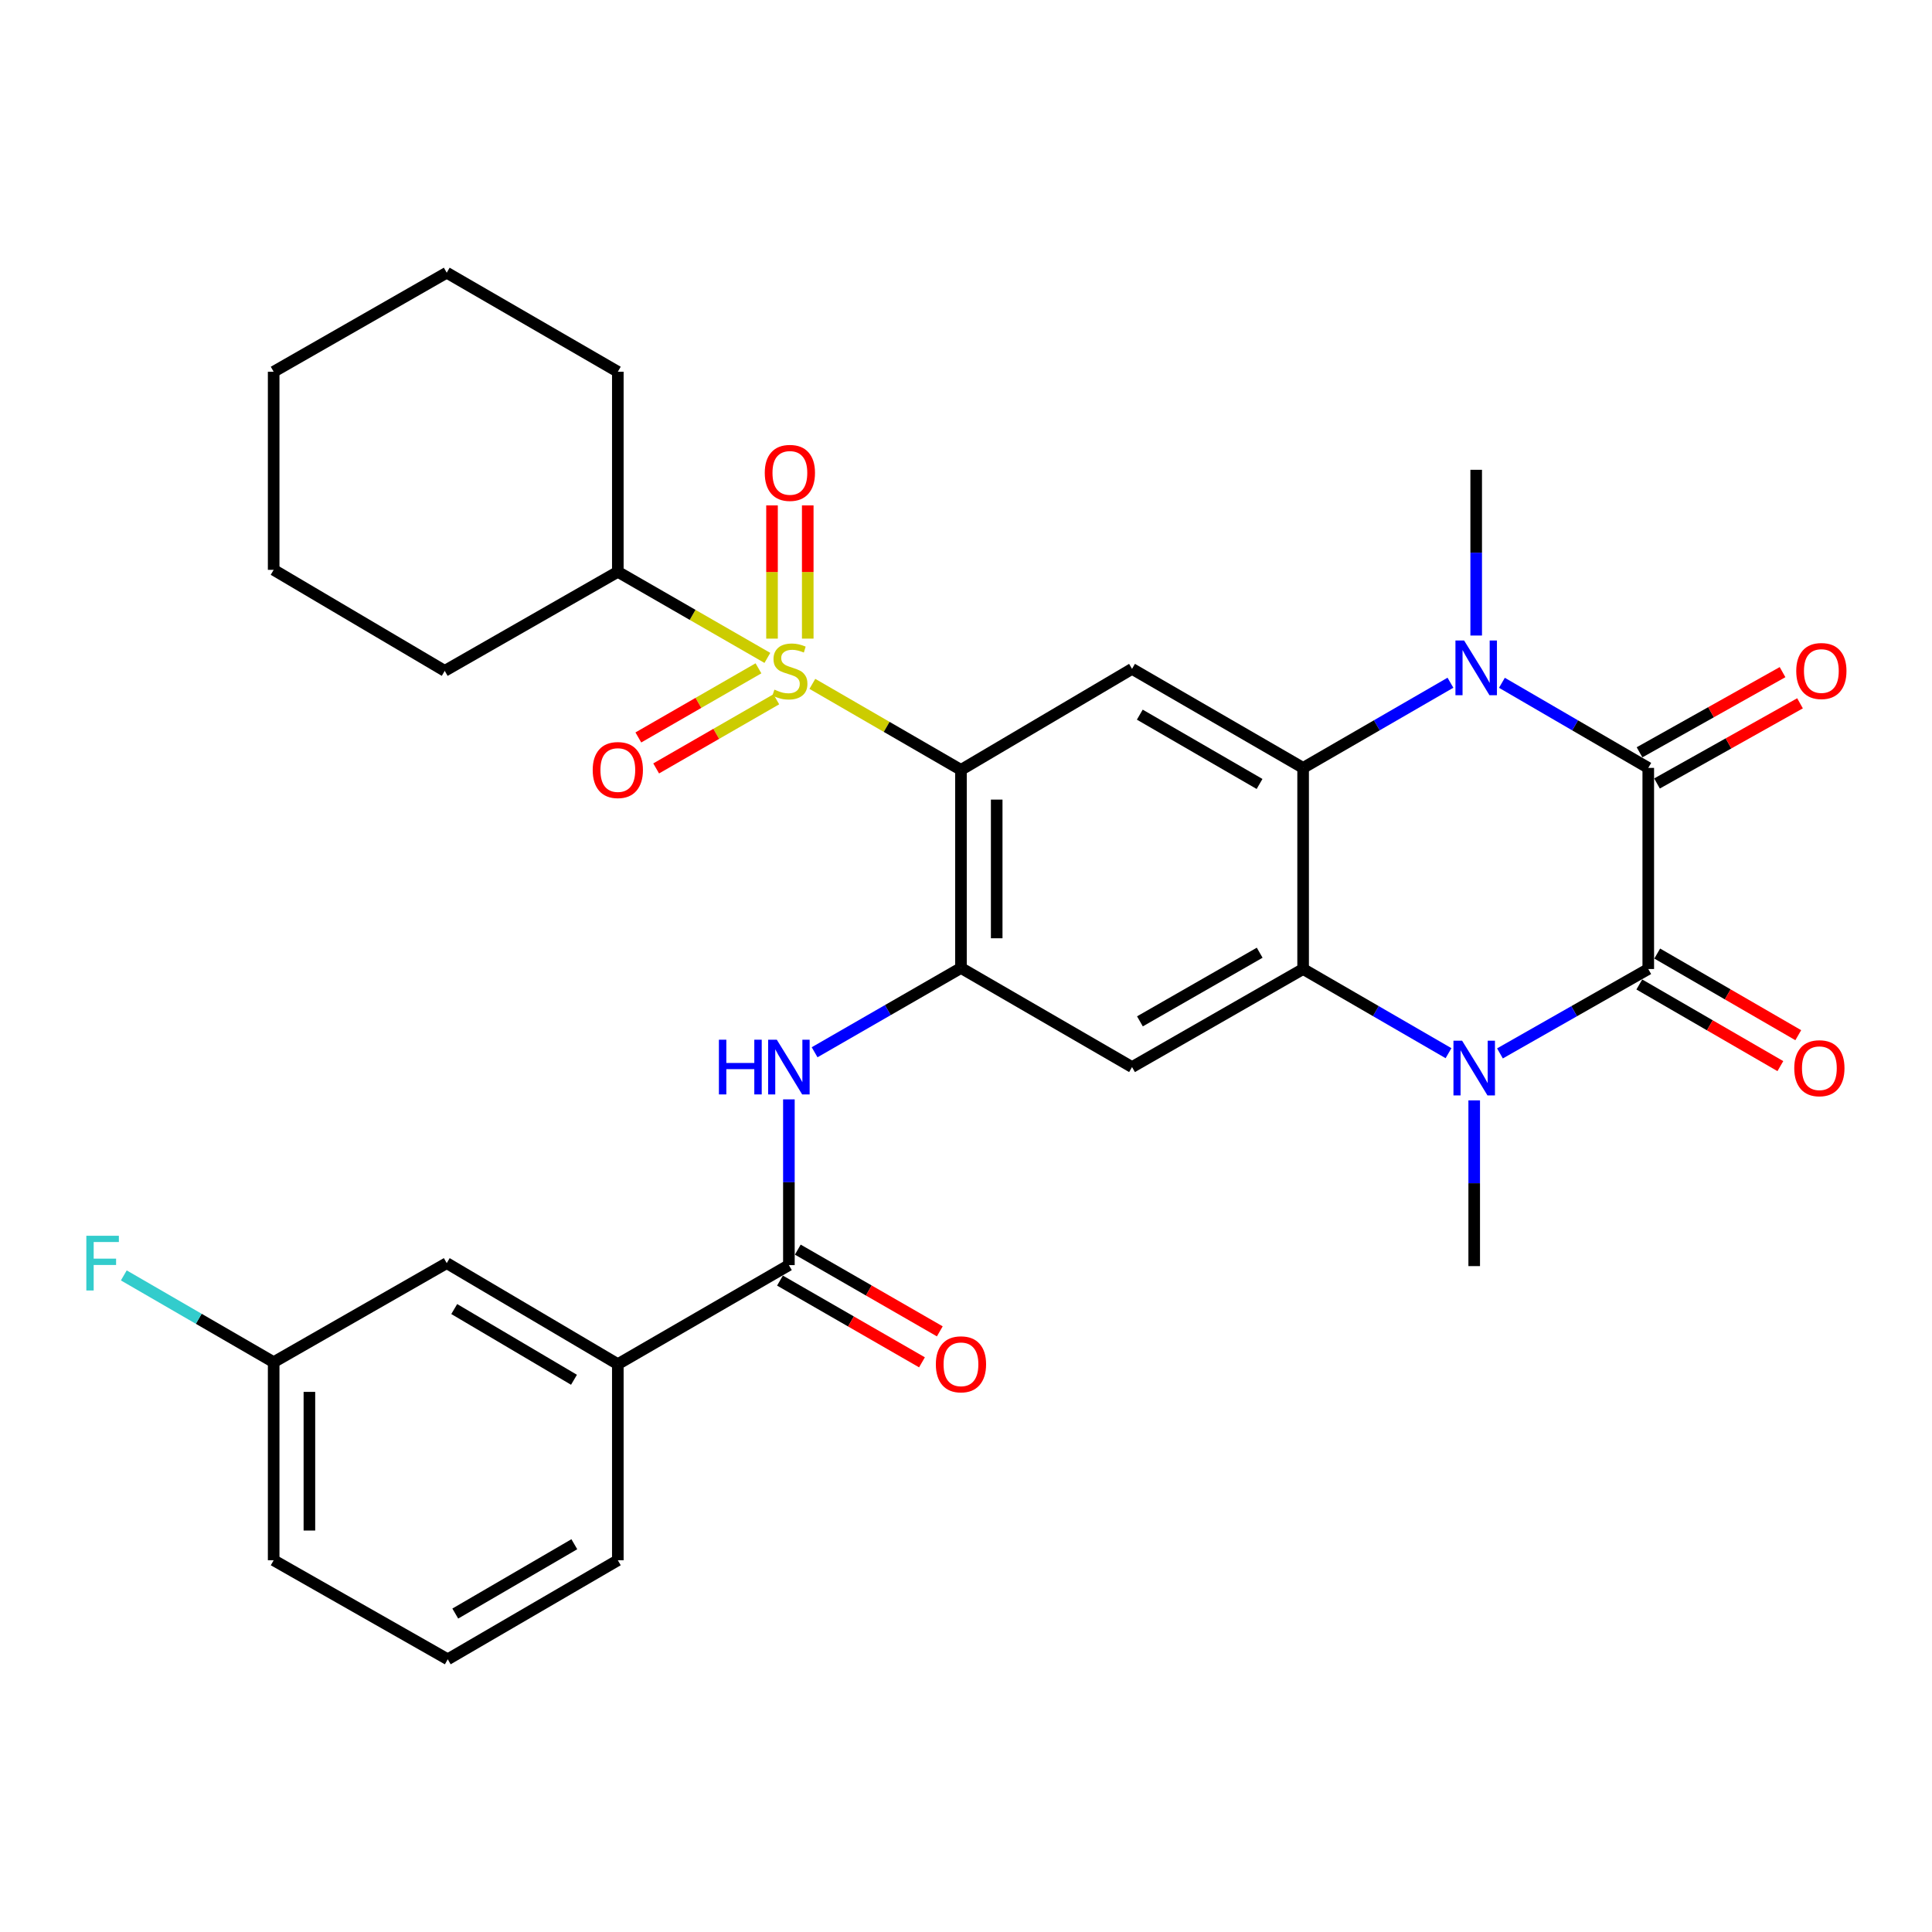 <?xml version='1.0' encoding='iso-8859-1'?>
<svg version='1.1' baseProfile='full'
              xmlns='http://www.w3.org/2000/svg'
                      xmlns:rdkit='http://www.rdkit.org/xml'
                      xmlns:xlink='http://www.w3.org/1999/xlink'
                  xml:space='preserve'
width='1000px' height='1000px' viewBox='0 0 1000 1000'>
<!-- END OF HEADER -->
<rect style='opacity:1.0;fill:#FFFFFF;stroke:none' width='1000' height='1000' x='0' y='0'> </rect>
<path class='bond-0' d='M 420.479,353.971 L 458.937,376.23' style='fill:none;fill-rule:evenodd;stroke:#CCCC00;stroke-width:6px;stroke-linecap:butt;stroke-linejoin:miter;stroke-opacity:1' />
<path class='bond-0' d='M 458.937,376.23 L 497.395,398.489' style='fill:none;fill-rule:evenodd;stroke:#000000;stroke-width:6px;stroke-linecap:butt;stroke-linejoin:miter;stroke-opacity:1' />
<path class='bond-13' d='M 418.089,330.551 L 418.089,296.072' style='fill:none;fill-rule:evenodd;stroke:#CCCC00;stroke-width:6px;stroke-linecap:butt;stroke-linejoin:miter;stroke-opacity:1' />
<path class='bond-13' d='M 418.089,296.072 L 418.089,261.593' style='fill:none;fill-rule:evenodd;stroke:#FF0000;stroke-width:6px;stroke-linecap:butt;stroke-linejoin:miter;stroke-opacity:1' />
<path class='bond-13' d='M 399.593,330.551 L 399.593,296.072' style='fill:none;fill-rule:evenodd;stroke:#CCCC00;stroke-width:6px;stroke-linecap:butt;stroke-linejoin:miter;stroke-opacity:1' />
<path class='bond-13' d='M 399.593,296.072 L 399.593,261.593' style='fill:none;fill-rule:evenodd;stroke:#FF0000;stroke-width:6px;stroke-linecap:butt;stroke-linejoin:miter;stroke-opacity:1' />
<path class='bond-14' d='M 392.58,345.924 L 361.492,363.815' style='fill:none;fill-rule:evenodd;stroke:#CCCC00;stroke-width:6px;stroke-linecap:butt;stroke-linejoin:miter;stroke-opacity:1' />
<path class='bond-14' d='M 361.492,363.815 L 330.404,381.707' style='fill:none;fill-rule:evenodd;stroke:#FF0000;stroke-width:6px;stroke-linecap:butt;stroke-linejoin:miter;stroke-opacity:1' />
<path class='bond-14' d='M 401.805,361.954 L 370.718,379.846' style='fill:none;fill-rule:evenodd;stroke:#CCCC00;stroke-width:6px;stroke-linecap:butt;stroke-linejoin:miter;stroke-opacity:1' />
<path class='bond-14' d='M 370.718,379.846 L 339.63,397.737' style='fill:none;fill-rule:evenodd;stroke:#FF0000;stroke-width:6px;stroke-linecap:butt;stroke-linejoin:miter;stroke-opacity:1' />
<path class='bond-17' d='M 397.192,340.53 L 358.488,318.25' style='fill:none;fill-rule:evenodd;stroke:#CCCC00;stroke-width:6px;stroke-linecap:butt;stroke-linejoin:miter;stroke-opacity:1' />
<path class='bond-17' d='M 358.488,318.25 L 319.784,295.971' style='fill:none;fill-rule:evenodd;stroke:#000000;stroke-width:6px;stroke-linecap:butt;stroke-linejoin:miter;stroke-opacity:1' />
<path class='bond-7' d='M 497.395,398.489 L 497.395,501.028' style='fill:none;fill-rule:evenodd;stroke:#000000;stroke-width:6px;stroke-linecap:butt;stroke-linejoin:miter;stroke-opacity:1' />
<path class='bond-7' d='M 515.891,413.87 L 515.891,485.647' style='fill:none;fill-rule:evenodd;stroke:#000000;stroke-width:6px;stroke-linecap:butt;stroke-linejoin:miter;stroke-opacity:1' />
<path class='bond-8' d='M 497.395,398.489 L 585.939,346.208' style='fill:none;fill-rule:evenodd;stroke:#000000;stroke-width:6px;stroke-linecap:butt;stroke-linejoin:miter;stroke-opacity:1' />
<path class='bond-1' d='M 853.141,397.461 L 815.265,375.439' style='fill:none;fill-rule:evenodd;stroke:#000000;stroke-width:6px;stroke-linecap:butt;stroke-linejoin:miter;stroke-opacity:1' />
<path class='bond-1' d='M 815.265,375.439 L 777.389,353.416' style='fill:none;fill-rule:evenodd;stroke:#0000FF;stroke-width:6px;stroke-linecap:butt;stroke-linejoin:miter;stroke-opacity:1' />
<path class='bond-15' d='M 857.663,405.528 L 894.675,384.779' style='fill:none;fill-rule:evenodd;stroke:#000000;stroke-width:6px;stroke-linecap:butt;stroke-linejoin:miter;stroke-opacity:1' />
<path class='bond-15' d='M 894.675,384.779 L 931.687,364.029' style='fill:none;fill-rule:evenodd;stroke:#FF0000;stroke-width:6px;stroke-linecap:butt;stroke-linejoin:miter;stroke-opacity:1' />
<path class='bond-15' d='M 848.619,389.395 L 885.631,368.645' style='fill:none;fill-rule:evenodd;stroke:#000000;stroke-width:6px;stroke-linecap:butt;stroke-linejoin:miter;stroke-opacity:1' />
<path class='bond-15' d='M 885.631,368.645 L 922.643,347.896' style='fill:none;fill-rule:evenodd;stroke:#FF0000;stroke-width:6px;stroke-linecap:butt;stroke-linejoin:miter;stroke-opacity:1' />
<path class='bond-34' d='M 853.141,397.461 L 853.141,501.562' style='fill:none;fill-rule:evenodd;stroke:#000000;stroke-width:6px;stroke-linecap:butt;stroke-linejoin:miter;stroke-opacity:1' />
<path class='bond-2' d='M 853.141,501.562 L 814.759,523.401' style='fill:none;fill-rule:evenodd;stroke:#000000;stroke-width:6px;stroke-linecap:butt;stroke-linejoin:miter;stroke-opacity:1' />
<path class='bond-2' d='M 814.759,523.401 L 776.377,545.24' style='fill:none;fill-rule:evenodd;stroke:#0000FF;stroke-width:6px;stroke-linecap:butt;stroke-linejoin:miter;stroke-opacity:1' />
<path class='bond-16' d='M 848.508,509.566 L 885.011,530.695' style='fill:none;fill-rule:evenodd;stroke:#000000;stroke-width:6px;stroke-linecap:butt;stroke-linejoin:miter;stroke-opacity:1' />
<path class='bond-16' d='M 885.011,530.695 L 921.514,551.824' style='fill:none;fill-rule:evenodd;stroke:#FF0000;stroke-width:6px;stroke-linecap:butt;stroke-linejoin:miter;stroke-opacity:1' />
<path class='bond-16' d='M 857.774,493.558 L 894.277,514.687' style='fill:none;fill-rule:evenodd;stroke:#000000;stroke-width:6px;stroke-linecap:butt;stroke-linejoin:miter;stroke-opacity:1' />
<path class='bond-16' d='M 894.277,514.687 L 930.78,535.817' style='fill:none;fill-rule:evenodd;stroke:#FF0000;stroke-width:6px;stroke-linecap:butt;stroke-linejoin:miter;stroke-opacity:1' />
<path class='bond-3' d='M 750.747,353.378 L 712.619,375.42' style='fill:none;fill-rule:evenodd;stroke:#0000FF;stroke-width:6px;stroke-linecap:butt;stroke-linejoin:miter;stroke-opacity:1' />
<path class='bond-3' d='M 712.619,375.42 L 674.492,397.461' style='fill:none;fill-rule:evenodd;stroke:#000000;stroke-width:6px;stroke-linecap:butt;stroke-linejoin:miter;stroke-opacity:1' />
<path class='bond-21' d='M 764.074,328.95 L 764.074,286.058' style='fill:none;fill-rule:evenodd;stroke:#0000FF;stroke-width:6px;stroke-linecap:butt;stroke-linejoin:miter;stroke-opacity:1' />
<path class='bond-21' d='M 764.074,286.058 L 764.074,243.165' style='fill:none;fill-rule:evenodd;stroke:#000000;stroke-width:6px;stroke-linecap:butt;stroke-linejoin:miter;stroke-opacity:1' />
<path class='bond-4' d='M 749.748,545.128 L 712.12,523.345' style='fill:none;fill-rule:evenodd;stroke:#0000FF;stroke-width:6px;stroke-linecap:butt;stroke-linejoin:miter;stroke-opacity:1' />
<path class='bond-4' d='M 712.12,523.345 L 674.492,501.562' style='fill:none;fill-rule:evenodd;stroke:#000000;stroke-width:6px;stroke-linecap:butt;stroke-linejoin:miter;stroke-opacity:1' />
<path class='bond-20' d='M 763.046,569.549 L 763.046,612.441' style='fill:none;fill-rule:evenodd;stroke:#0000FF;stroke-width:6px;stroke-linecap:butt;stroke-linejoin:miter;stroke-opacity:1' />
<path class='bond-20' d='M 763.046,612.441 L 763.046,655.334' style='fill:none;fill-rule:evenodd;stroke:#000000;stroke-width:6px;stroke-linecap:butt;stroke-linejoin:miter;stroke-opacity:1' />
<path class='bond-5' d='M 674.492,397.461 L 585.939,346.208' style='fill:none;fill-rule:evenodd;stroke:#000000;stroke-width:6px;stroke-linecap:butt;stroke-linejoin:miter;stroke-opacity:1' />
<path class='bond-5' d='M 651.944,405.781 L 589.956,369.903' style='fill:none;fill-rule:evenodd;stroke:#000000;stroke-width:6px;stroke-linecap:butt;stroke-linejoin:miter;stroke-opacity:1' />
<path class='bond-6' d='M 674.492,397.461 L 674.492,501.562' style='fill:none;fill-rule:evenodd;stroke:#000000;stroke-width:6px;stroke-linecap:butt;stroke-linejoin:miter;stroke-opacity:1' />
<path class='bond-32' d='M 674.492,501.562 L 585.939,552.312' style='fill:none;fill-rule:evenodd;stroke:#000000;stroke-width:6px;stroke-linecap:butt;stroke-linejoin:miter;stroke-opacity:1' />
<path class='bond-32' d='M 652.012,493.127 L 590.025,528.652' style='fill:none;fill-rule:evenodd;stroke:#000000;stroke-width:6px;stroke-linecap:butt;stroke-linejoin:miter;stroke-opacity:1' />
<path class='bond-9' d='M 497.395,501.028 L 585.939,552.312' style='fill:none;fill-rule:evenodd;stroke:#000000;stroke-width:6px;stroke-linecap:butt;stroke-linejoin:miter;stroke-opacity:1' />
<path class='bond-10' d='M 497.395,501.028 L 459.516,522.838' style='fill:none;fill-rule:evenodd;stroke:#000000;stroke-width:6px;stroke-linecap:butt;stroke-linejoin:miter;stroke-opacity:1' />
<path class='bond-10' d='M 459.516,522.838 L 421.637,544.649' style='fill:none;fill-rule:evenodd;stroke:#0000FF;stroke-width:6px;stroke-linecap:butt;stroke-linejoin:miter;stroke-opacity:1' />
<path class='bond-11' d='M 408.328,569.035 L 408.328,611.927' style='fill:none;fill-rule:evenodd;stroke:#0000FF;stroke-width:6px;stroke-linecap:butt;stroke-linejoin:miter;stroke-opacity:1' />
<path class='bond-11' d='M 408.328,611.927 L 408.328,654.82' style='fill:none;fill-rule:evenodd;stroke:#000000;stroke-width:6px;stroke-linecap:butt;stroke-linejoin:miter;stroke-opacity:1' />
<path class='bond-12' d='M 408.328,654.82 L 319.784,706.084' style='fill:none;fill-rule:evenodd;stroke:#000000;stroke-width:6px;stroke-linecap:butt;stroke-linejoin:miter;stroke-opacity:1' />
<path class='bond-18' d='M 403.714,662.835 L 440.464,683.987' style='fill:none;fill-rule:evenodd;stroke:#000000;stroke-width:6px;stroke-linecap:butt;stroke-linejoin:miter;stroke-opacity:1' />
<path class='bond-18' d='M 440.464,683.987 L 477.213,705.138' style='fill:none;fill-rule:evenodd;stroke:#FF0000;stroke-width:6px;stroke-linecap:butt;stroke-linejoin:miter;stroke-opacity:1' />
<path class='bond-18' d='M 412.941,646.805 L 449.69,667.956' style='fill:none;fill-rule:evenodd;stroke:#000000;stroke-width:6px;stroke-linecap:butt;stroke-linejoin:miter;stroke-opacity:1' />
<path class='bond-18' d='M 449.69,667.956 L 486.439,689.108' style='fill:none;fill-rule:evenodd;stroke:#FF0000;stroke-width:6px;stroke-linecap:butt;stroke-linejoin:miter;stroke-opacity:1' />
<path class='bond-19' d='M 319.784,706.084 L 231.23,653.792' style='fill:none;fill-rule:evenodd;stroke:#000000;stroke-width:6px;stroke-linecap:butt;stroke-linejoin:miter;stroke-opacity:1' />
<path class='bond-19' d='M 297.096,714.167 L 235.109,677.563' style='fill:none;fill-rule:evenodd;stroke:#000000;stroke-width:6px;stroke-linecap:butt;stroke-linejoin:miter;stroke-opacity:1' />
<path class='bond-24' d='M 319.784,706.084 L 319.784,807.585' style='fill:none;fill-rule:evenodd;stroke:#000000;stroke-width:6px;stroke-linecap:butt;stroke-linejoin:miter;stroke-opacity:1' />
<path class='bond-26' d='M 319.784,295.971 L 319.784,192.415' style='fill:none;fill-rule:evenodd;stroke:#000000;stroke-width:6px;stroke-linecap:butt;stroke-linejoin:miter;stroke-opacity:1' />
<path class='bond-27' d='M 319.784,295.971 L 230.193,347.235' style='fill:none;fill-rule:evenodd;stroke:#000000;stroke-width:6px;stroke-linecap:butt;stroke-linejoin:miter;stroke-opacity:1' />
<path class='bond-22' d='M 231.23,653.792 L 141.649,705.057' style='fill:none;fill-rule:evenodd;stroke:#000000;stroke-width:6px;stroke-linecap:butt;stroke-linejoin:miter;stroke-opacity:1' />
<path class='bond-23' d='M 141.649,705.057 L 102.866,682.602' style='fill:none;fill-rule:evenodd;stroke:#000000;stroke-width:6px;stroke-linecap:butt;stroke-linejoin:miter;stroke-opacity:1' />
<path class='bond-23' d='M 102.866,682.602 L 64.084,660.148' style='fill:none;fill-rule:evenodd;stroke:#33CCCC;stroke-width:6px;stroke-linecap:butt;stroke-linejoin:miter;stroke-opacity:1' />
<path class='bond-35' d='M 141.649,705.057 L 141.649,807.585' style='fill:none;fill-rule:evenodd;stroke:#000000;stroke-width:6px;stroke-linecap:butt;stroke-linejoin:miter;stroke-opacity:1' />
<path class='bond-35' d='M 160.145,720.436 L 160.145,792.206' style='fill:none;fill-rule:evenodd;stroke:#000000;stroke-width:6px;stroke-linecap:butt;stroke-linejoin:miter;stroke-opacity:1' />
<path class='bond-25' d='M 319.784,807.585 L 231.754,858.849' style='fill:none;fill-rule:evenodd;stroke:#000000;stroke-width:6px;stroke-linecap:butt;stroke-linejoin:miter;stroke-opacity:1' />
<path class='bond-25' d='M 297.272,799.292 L 235.651,835.176' style='fill:none;fill-rule:evenodd;stroke:#000000;stroke-width:6px;stroke-linecap:butt;stroke-linejoin:miter;stroke-opacity:1' />
<path class='bond-28' d='M 231.754,858.849 L 141.649,807.585' style='fill:none;fill-rule:evenodd;stroke:#000000;stroke-width:6px;stroke-linecap:butt;stroke-linejoin:miter;stroke-opacity:1' />
<path class='bond-29' d='M 319.784,192.415 L 231.23,141.151' style='fill:none;fill-rule:evenodd;stroke:#000000;stroke-width:6px;stroke-linecap:butt;stroke-linejoin:miter;stroke-opacity:1' />
<path class='bond-30' d='M 230.193,347.235 L 141.649,294.943' style='fill:none;fill-rule:evenodd;stroke:#000000;stroke-width:6px;stroke-linecap:butt;stroke-linejoin:miter;stroke-opacity:1' />
<path class='bond-33' d='M 231.23,141.151 L 141.649,192.415' style='fill:none;fill-rule:evenodd;stroke:#000000;stroke-width:6px;stroke-linecap:butt;stroke-linejoin:miter;stroke-opacity:1' />
<path class='bond-31' d='M 141.649,294.943 L 141.649,192.415' style='fill:none;fill-rule:evenodd;stroke:#000000;stroke-width:6px;stroke-linecap:butt;stroke-linejoin:miter;stroke-opacity:1' />
<path  class='atom-0' d='M 400.841 356.955
Q 401.161 357.075, 402.481 357.635
Q 403.801 358.195, 405.241 358.555
Q 406.721 358.875, 408.161 358.875
Q 410.841 358.875, 412.401 357.595
Q 413.961 356.275, 413.961 353.995
Q 413.961 352.435, 413.161 351.475
Q 412.401 350.515, 411.201 349.995
Q 410.001 349.475, 408.001 348.875
Q 405.481 348.115, 403.961 347.395
Q 402.481 346.675, 401.401 345.155
Q 400.361 343.635, 400.361 341.075
Q 400.361 337.515, 402.761 335.315
Q 405.201 333.115, 410.001 333.115
Q 413.281 333.115, 417.001 334.675
L 416.081 337.755
Q 412.681 336.355, 410.121 336.355
Q 407.361 336.355, 405.841 337.515
Q 404.321 338.635, 404.361 340.595
Q 404.361 342.115, 405.121 343.035
Q 405.921 343.955, 407.041 344.475
Q 408.201 344.995, 410.121 345.595
Q 412.681 346.395, 414.201 347.195
Q 415.721 347.995, 416.801 349.635
Q 417.921 351.235, 417.921 353.995
Q 417.921 357.915, 415.281 360.035
Q 412.681 362.115, 408.321 362.115
Q 405.801 362.115, 403.881 361.555
Q 402.001 361.035, 399.761 360.115
L 400.841 356.955
' fill='#CCCC00'/>
<path  class='atom-4' d='M 757.814 331.513
L 767.094 346.513
Q 768.014 347.993, 769.494 350.673
Q 770.974 353.353, 771.054 353.513
L 771.054 331.513
L 774.814 331.513
L 774.814 359.833
L 770.934 359.833
L 760.974 343.433
Q 759.814 341.513, 758.574 339.313
Q 757.374 337.113, 757.014 336.433
L 757.014 359.833
L 753.334 359.833
L 753.334 331.513
L 757.814 331.513
' fill='#0000FF'/>
<path  class='atom-5' d='M 756.786 538.666
L 766.066 553.666
Q 766.986 555.146, 768.466 557.826
Q 769.946 560.506, 770.026 560.666
L 770.026 538.666
L 773.786 538.666
L 773.786 566.986
L 769.906 566.986
L 759.946 550.586
Q 758.786 548.666, 757.546 546.466
Q 756.346 544.266, 755.986 543.586
L 755.986 566.986
L 752.306 566.986
L 752.306 538.666
L 756.786 538.666
' fill='#0000FF'/>
<path  class='atom-11' d='M 372.108 538.152
L 375.948 538.152
L 375.948 550.192
L 390.428 550.192
L 390.428 538.152
L 394.268 538.152
L 394.268 566.472
L 390.428 566.472
L 390.428 553.392
L 375.948 553.392
L 375.948 566.472
L 372.108 566.472
L 372.108 538.152
' fill='#0000FF'/>
<path  class='atom-11' d='M 402.068 538.152
L 411.348 553.152
Q 412.268 554.632, 413.748 557.312
Q 415.228 559.992, 415.308 560.152
L 415.308 538.152
L 419.068 538.152
L 419.068 566.472
L 415.188 566.472
L 405.228 550.072
Q 404.068 548.152, 402.828 545.952
Q 401.628 543.752, 401.268 543.072
L 401.268 566.472
L 397.588 566.472
L 397.588 538.152
L 402.068 538.152
' fill='#0000FF'/>
<path  class='atom-14' d='M 395.841 244.766
Q 395.841 237.966, 399.201 234.166
Q 402.561 230.366, 408.841 230.366
Q 415.121 230.366, 418.481 234.166
Q 421.841 237.966, 421.841 244.766
Q 421.841 251.646, 418.441 255.566
Q 415.041 259.446, 408.841 259.446
Q 402.601 259.446, 399.201 255.566
Q 395.841 251.686, 395.841 244.766
M 408.841 256.246
Q 413.161 256.246, 415.481 253.366
Q 417.841 250.446, 417.841 244.766
Q 417.841 239.206, 415.481 236.406
Q 413.161 233.566, 408.841 233.566
Q 404.521 233.566, 402.161 236.366
Q 399.841 239.166, 399.841 244.766
Q 399.841 250.486, 402.161 253.366
Q 404.521 256.246, 408.841 256.246
' fill='#FF0000'/>
<path  class='atom-15' d='M 306.784 398.569
Q 306.784 391.769, 310.144 387.969
Q 313.504 384.169, 319.784 384.169
Q 326.064 384.169, 329.424 387.969
Q 332.784 391.769, 332.784 398.569
Q 332.784 405.449, 329.384 409.369
Q 325.984 413.249, 319.784 413.249
Q 313.544 413.249, 310.144 409.369
Q 306.784 405.489, 306.784 398.569
M 319.784 410.049
Q 324.104 410.049, 326.424 407.169
Q 328.784 404.249, 328.784 398.569
Q 328.784 393.009, 326.424 390.209
Q 324.104 387.369, 319.784 387.369
Q 315.464 387.369, 313.104 390.169
Q 310.784 392.969, 310.784 398.569
Q 310.784 404.289, 313.104 407.169
Q 315.464 410.049, 319.784 410.049
' fill='#FF0000'/>
<path  class='atom-16' d='M 929.733 347.315
Q 929.733 340.515, 933.093 336.715
Q 936.453 332.915, 942.733 332.915
Q 949.013 332.915, 952.373 336.715
Q 955.733 340.515, 955.733 347.315
Q 955.733 354.195, 952.333 358.115
Q 948.933 361.995, 942.733 361.995
Q 936.493 361.995, 933.093 358.115
Q 929.733 354.235, 929.733 347.315
M 942.733 358.795
Q 947.053 358.795, 949.373 355.915
Q 951.733 352.995, 951.733 347.315
Q 951.733 341.755, 949.373 338.955
Q 947.053 336.115, 942.733 336.115
Q 938.413 336.115, 936.053 338.915
Q 933.733 341.715, 933.733 347.315
Q 933.733 353.035, 936.053 355.915
Q 938.413 358.795, 942.733 358.795
' fill='#FF0000'/>
<path  class='atom-17' d='M 928.705 552.906
Q 928.705 546.106, 932.065 542.306
Q 935.425 538.506, 941.705 538.506
Q 947.985 538.506, 951.345 542.306
Q 954.705 546.106, 954.705 552.906
Q 954.705 559.786, 951.305 563.706
Q 947.905 567.586, 941.705 567.586
Q 935.465 567.586, 932.065 563.706
Q 928.705 559.826, 928.705 552.906
M 941.705 564.386
Q 946.025 564.386, 948.345 561.506
Q 950.705 558.586, 950.705 552.906
Q 950.705 547.346, 948.345 544.546
Q 946.025 541.706, 941.705 541.706
Q 937.385 541.706, 935.025 544.506
Q 932.705 547.306, 932.705 552.906
Q 932.705 558.626, 935.025 561.506
Q 937.385 564.386, 941.705 564.386
' fill='#FF0000'/>
<path  class='atom-19' d='M 484.395 706.164
Q 484.395 699.364, 487.755 695.564
Q 491.115 691.764, 497.395 691.764
Q 503.675 691.764, 507.035 695.564
Q 510.395 699.364, 510.395 706.164
Q 510.395 713.044, 506.995 716.964
Q 503.595 720.844, 497.395 720.844
Q 491.155 720.844, 487.755 716.964
Q 484.395 713.084, 484.395 706.164
M 497.395 717.644
Q 501.715 717.644, 504.035 714.764
Q 506.395 711.844, 506.395 706.164
Q 506.395 700.604, 504.035 697.804
Q 501.715 694.964, 497.395 694.964
Q 493.075 694.964, 490.715 697.764
Q 488.395 700.564, 488.395 706.164
Q 488.395 711.884, 490.715 714.764
Q 493.075 717.644, 497.395 717.644
' fill='#FF0000'/>
<path  class='atom-24' d='M 44.686 639.632
L 61.526 639.632
L 61.526 642.872
L 48.486 642.872
L 48.486 651.472
L 60.086 651.472
L 60.086 654.752
L 48.486 654.752
L 48.486 667.952
L 44.686 667.952
L 44.686 639.632
' fill='#33CCCC'/>
</svg>
